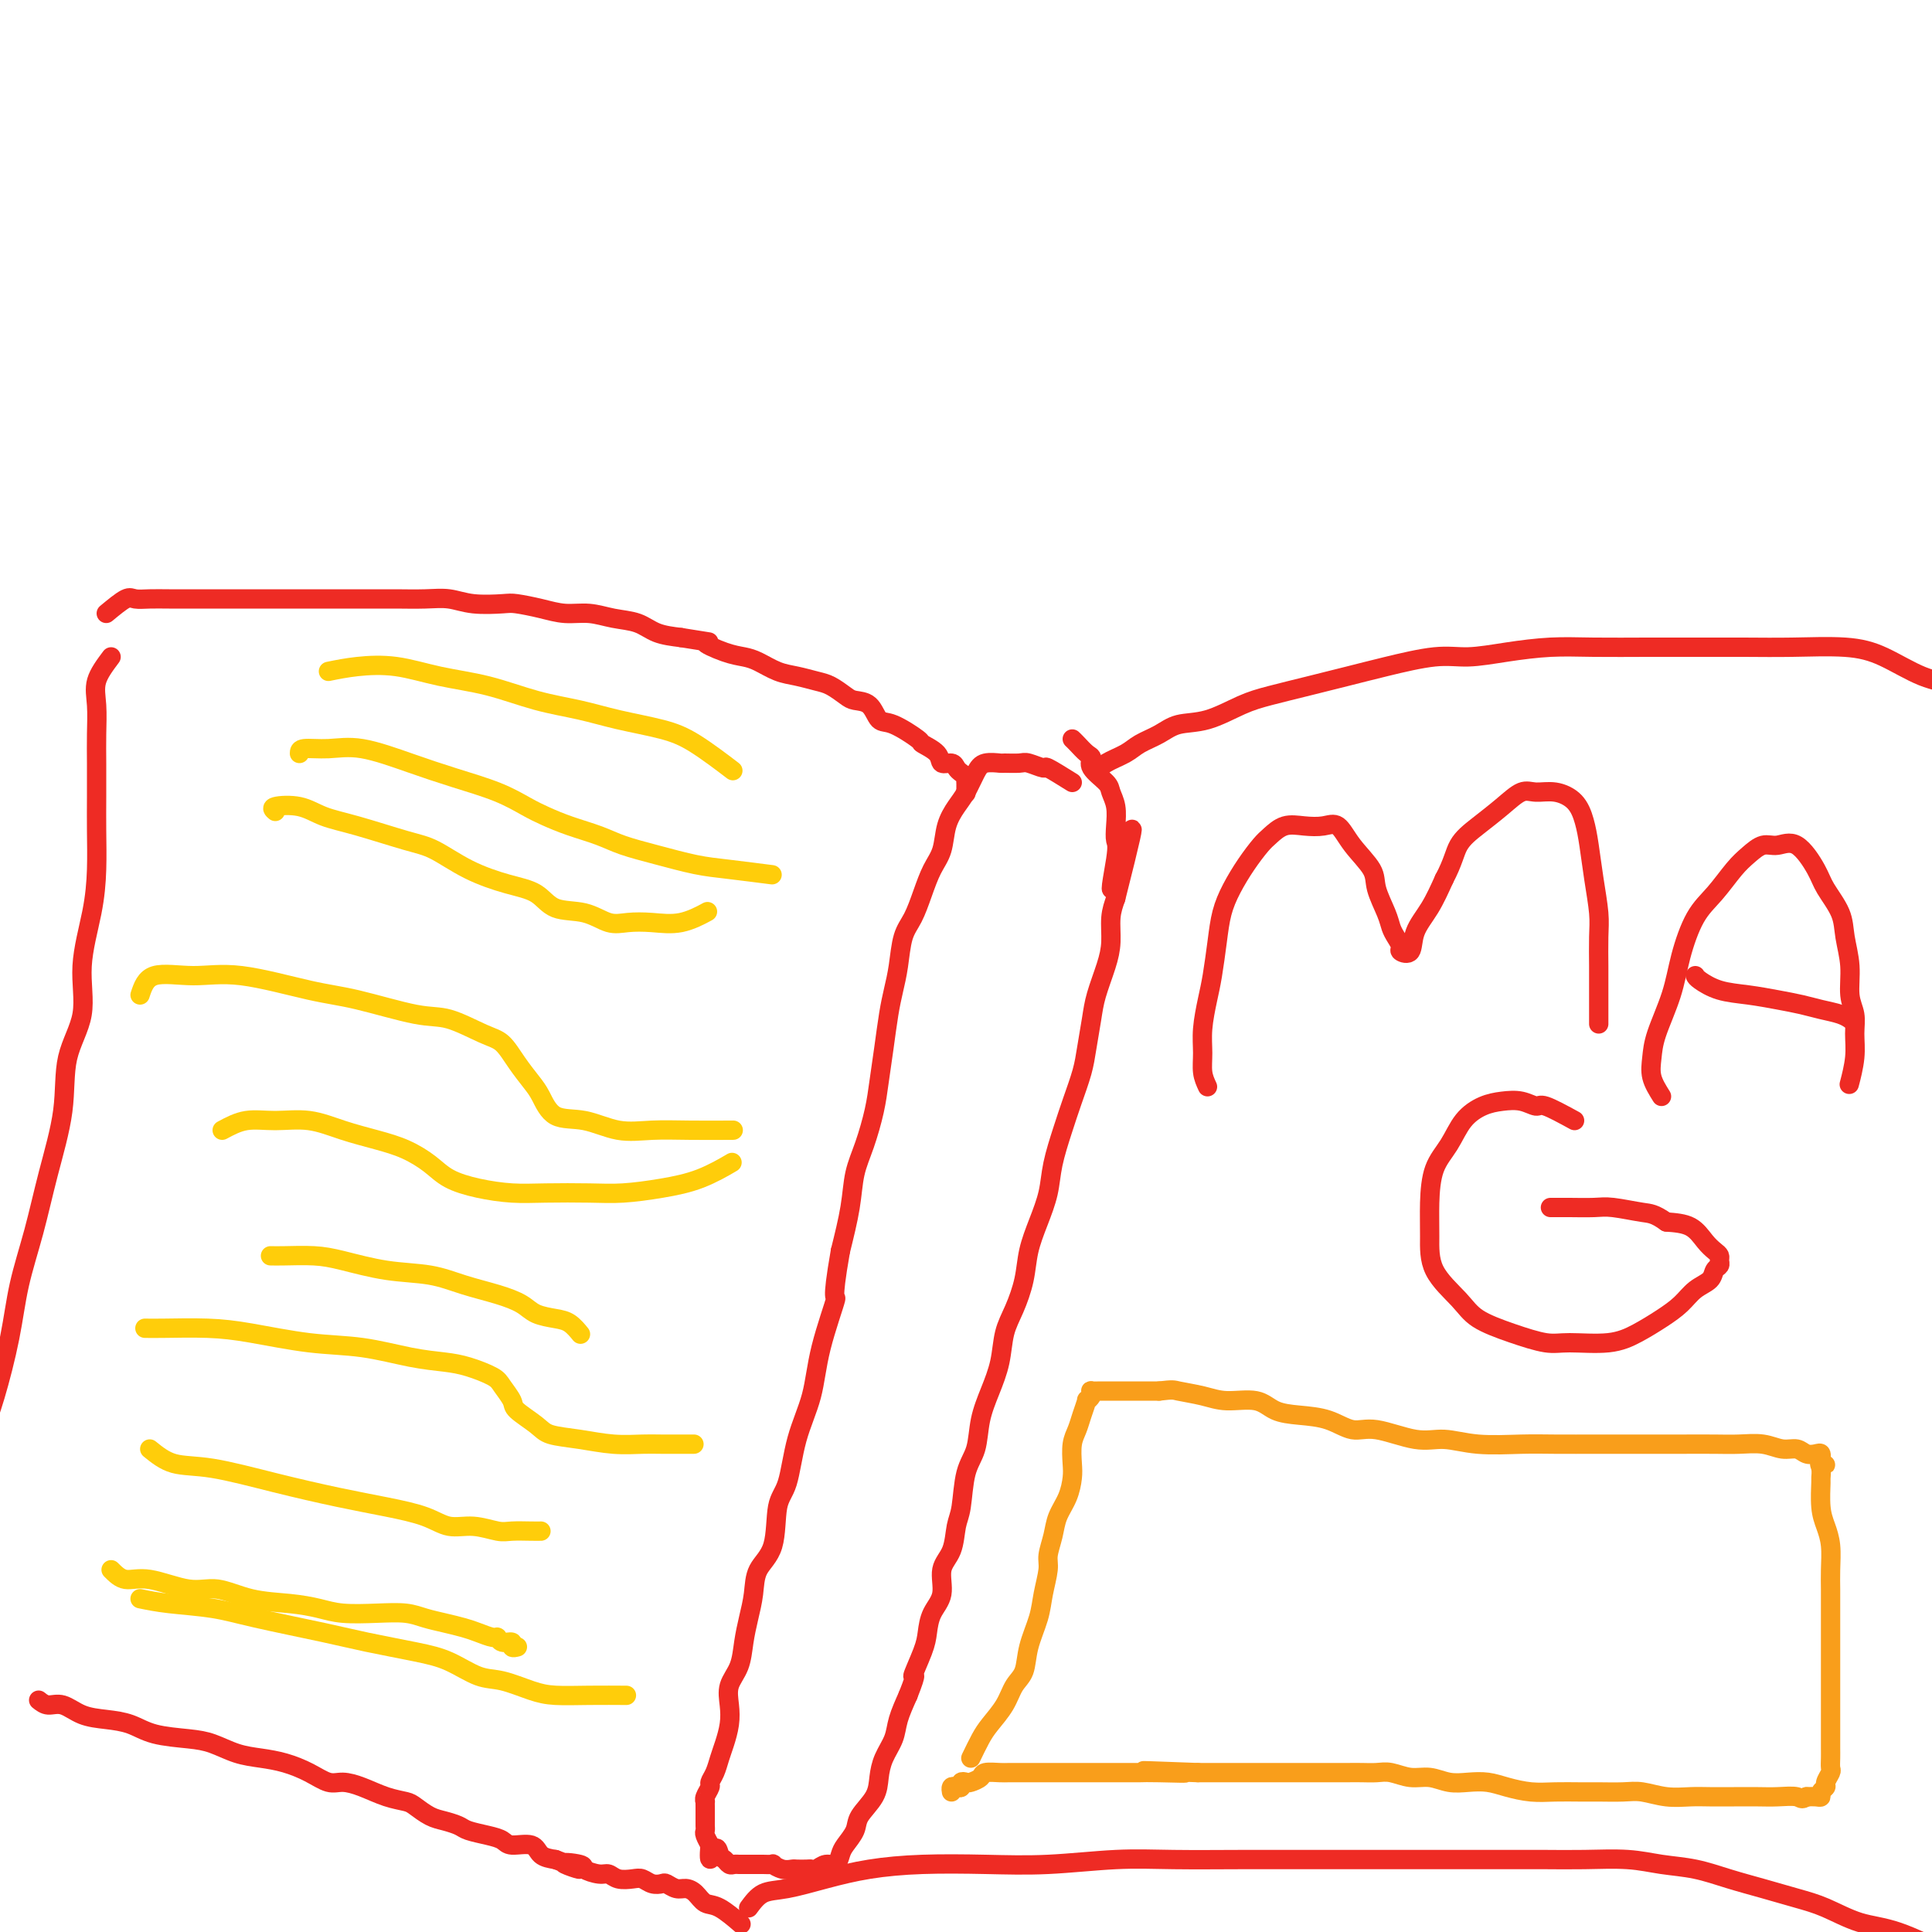 <svg viewBox='0 0 400 400' version='1.1' xmlns='http://www.w3.org/2000/svg' xmlns:xlink='http://www.w3.org/1999/xlink'><g fill='none' stroke='#EE2B24' stroke-width='4' stroke-linecap='round' stroke-linejoin='round'><path d='M22,127c1.532,-1.268 3.063,-2.536 4,-3c0.937,-0.464 1.279,-0.124 2,0c0.721,0.124 1.822,0.033 3,0c1.178,-0.033 2.432,-0.009 4,0c1.568,0.009 3.450,0.002 5,0c1.550,-0.002 2.767,-0.001 4,0c1.233,0.001 2.483,0.000 4,0c1.517,-0.000 3.303,-0.000 5,0c1.697,0.000 3.307,0.000 5,0c1.693,-0.000 3.469,-0.000 5,0c1.531,0.000 2.817,0.000 4,0c1.183,-0.000 2.262,-0.001 4,0c1.738,0.001 4.136,0.004 6,0c1.864,-0.004 3.196,-0.015 5,0c1.804,0.015 4.081,0.056 6,0c1.919,-0.056 3.482,-0.208 5,0c1.518,0.208 2.992,0.778 5,1c2.008,0.222 4.549,0.097 6,0c1.451,-0.097 1.811,-0.166 3,0c1.189,0.166 3.206,0.568 5,1c1.794,0.432 3.364,0.893 5,1c1.636,0.107 3.339,-0.140 5,0c1.661,0.140 3.280,0.666 5,1c1.720,0.334 3.540,0.474 5,1c1.460,0.526 2.560,1.436 4,2c1.440,0.564 3.220,0.782 5,1'/><path d='M141,132c8.371,1.357 5.299,0.749 5,1c-0.299,0.251 2.177,1.363 4,2c1.823,0.637 2.995,0.801 4,1c1.005,0.199 1.843,0.434 3,1c1.157,0.566 2.631,1.465 4,2c1.369,0.535 2.631,0.707 4,1c1.369,0.293 2.846,0.706 4,1c1.154,0.294 1.986,0.468 3,1c1.014,0.532 2.211,1.422 3,2c0.789,0.578 1.168,0.845 2,1c0.832,0.155 2.115,0.198 3,1c0.885,0.802 1.372,2.364 2,3c0.628,0.636 1.396,0.346 3,1c1.604,0.654 4.044,2.251 5,3c0.956,0.749 0.427,0.648 1,1c0.573,0.352 2.247,1.155 3,2c0.753,0.845 0.584,1.732 1,2c0.416,0.268 1.418,-0.081 2,0c0.582,0.081 0.744,0.594 1,1c0.256,0.406 0.604,0.705 1,1c0.396,0.295 0.838,0.587 1,1c0.162,0.413 0.043,0.946 0,1c-0.043,0.054 -0.012,-0.370 0,0c0.012,0.370 0.003,1.534 0,2c-0.003,0.466 -0.002,0.233 0,0'/><path d='M222,162c-2.081,-1.298 -4.162,-2.597 -5,-3c-0.838,-0.403 -0.432,0.088 -1,0c-0.568,-0.088 -2.109,-0.757 -3,-1c-0.891,-0.243 -1.131,-0.061 -2,0c-0.869,0.061 -2.369,0.001 -3,0c-0.631,-0.001 -0.395,0.057 -1,0c-0.605,-0.057 -2.050,-0.229 -3,0c-0.950,0.229 -1.406,0.858 -2,2c-0.594,1.142 -1.328,2.797 -2,4c-0.672,1.203 -1.282,1.955 -2,3c-0.718,1.045 -1.543,2.383 -2,4c-0.457,1.617 -0.546,3.511 -1,5c-0.454,1.489 -1.273,2.571 -2,4c-0.727,1.429 -1.360,3.203 -2,5c-0.640,1.797 -1.285,3.615 -2,5c-0.715,1.385 -1.501,2.335 -2,4c-0.499,1.665 -0.711,4.044 -1,6c-0.289,1.956 -0.654,3.490 -1,5c-0.346,1.510 -0.673,2.997 -1,5c-0.327,2.003 -0.655,4.522 -1,7c-0.345,2.478 -0.708,4.914 -1,7c-0.292,2.086 -0.515,3.821 -1,6c-0.485,2.179 -1.233,4.800 -2,7c-0.767,2.200 -1.553,3.977 -2,6c-0.447,2.023 -0.556,4.292 -1,7c-0.444,2.708 -1.222,5.854 -2,9'/><path d='M174,259c-2.077,11.847 -0.769,8.963 -1,10c-0.231,1.037 -2.003,5.995 -3,10c-0.997,4.005 -1.221,7.057 -2,10c-0.779,2.943 -2.114,5.777 -3,9c-0.886,3.223 -1.322,6.836 -2,9c-0.678,2.164 -1.596,2.878 -2,5c-0.404,2.122 -0.294,5.651 -1,8c-0.706,2.349 -2.230,3.517 -3,5c-0.770,1.483 -0.788,3.281 -1,5c-0.212,1.719 -0.617,3.358 -1,5c-0.383,1.642 -0.743,3.285 -1,5c-0.257,1.715 -0.412,3.502 -1,5c-0.588,1.498 -1.611,2.708 -2,4c-0.389,1.292 -0.145,2.667 0,4c0.145,1.333 0.193,2.623 0,4c-0.193,1.377 -0.625,2.840 -1,4c-0.375,1.160 -0.693,2.016 -1,3c-0.307,0.984 -0.604,2.096 -1,3c-0.396,0.904 -0.891,1.600 -1,2c-0.109,0.400 0.167,0.503 0,1c-0.167,0.497 -0.777,1.389 -1,2c-0.223,0.611 -0.060,0.941 0,1c0.060,0.059 0.016,-0.153 0,0c-0.016,0.153 -0.004,0.671 0,1c0.004,0.329 0.000,0.468 0,1c-0.000,0.532 0.004,1.456 0,2c-0.004,0.544 -0.015,0.706 0,1c0.015,0.294 0.056,0.718 0,1c-0.056,0.282 -0.207,0.422 0,1c0.207,0.578 0.774,1.594 1,2c0.226,0.406 0.113,0.203 0,0'/><path d='M147,382c-0.440,5.283 0.459,1.990 1,1c0.541,-0.990 0.722,0.323 1,1c0.278,0.677 0.651,0.717 1,1c0.349,0.283 0.672,0.808 1,1c0.328,0.192 0.660,0.051 1,0c0.340,-0.051 0.687,-0.014 1,0c0.313,0.014 0.593,0.004 1,0c0.407,-0.004 0.940,-0.001 1,0c0.060,0.001 -0.353,-0.001 0,0c0.353,0.001 1.473,0.004 2,0c0.527,-0.004 0.460,-0.015 1,0c0.540,0.015 1.688,0.057 2,0c0.312,-0.057 -0.211,-0.211 0,0c0.211,0.211 1.156,0.788 2,1c0.844,0.212 1.587,0.058 2,0c0.413,-0.058 0.495,-0.020 1,0c0.505,0.020 1.434,0.021 2,0c0.566,-0.021 0.768,-0.064 1,0c0.232,0.064 0.495,0.236 1,0c0.505,-0.236 1.253,-0.882 2,-1c0.747,-0.118 1.493,0.290 2,0c0.507,-0.290 0.773,-1.277 1,-2c0.227,-0.723 0.414,-1.183 1,-2c0.586,-0.817 1.570,-1.992 2,-3c0.430,-1.008 0.304,-1.848 1,-3c0.696,-1.152 2.213,-2.617 3,-4c0.787,-1.383 0.843,-2.683 1,-4c0.157,-1.317 0.413,-2.652 1,-4c0.587,-1.348 1.504,-2.709 2,-4c0.496,-1.291 0.570,-2.512 1,-4c0.430,-1.488 1.215,-3.244 2,-5'/><path d='M188,351c2.285,-5.759 0.999,-3.655 1,-4c0.001,-0.345 1.291,-3.138 2,-5c0.709,-1.862 0.838,-2.793 1,-4c0.162,-1.207 0.358,-2.690 1,-4c0.642,-1.310 1.730,-2.447 2,-4c0.270,-1.553 -0.280,-3.521 0,-5c0.280,-1.479 1.388,-2.470 2,-4c0.612,-1.530 0.726,-3.601 1,-5c0.274,-1.399 0.706,-2.126 1,-4c0.294,-1.874 0.450,-4.894 1,-7c0.550,-2.106 1.495,-3.297 2,-5c0.505,-1.703 0.572,-3.917 1,-6c0.428,-2.083 1.218,-4.036 2,-6c0.782,-1.964 1.557,-3.938 2,-6c0.443,-2.062 0.555,-4.213 1,-6c0.445,-1.787 1.222,-3.211 2,-5c0.778,-1.789 1.555,-3.942 2,-6c0.445,-2.058 0.556,-4.019 1,-6c0.444,-1.981 1.221,-3.980 2,-6c0.779,-2.020 1.560,-4.059 2,-6c0.440,-1.941 0.537,-3.784 1,-6c0.463,-2.216 1.290,-4.805 2,-7c0.710,-2.195 1.303,-3.996 2,-6c0.697,-2.004 1.500,-4.212 2,-6c0.500,-1.788 0.698,-3.155 1,-5c0.302,-1.845 0.707,-4.166 1,-6c0.293,-1.834 0.474,-3.179 1,-5c0.526,-1.821 1.399,-4.117 2,-6c0.601,-1.883 0.931,-3.353 1,-5c0.069,-1.647 -0.123,-3.471 0,-5c0.123,-1.529 0.562,-2.765 1,-4'/><path d='M231,186c6.652,-26.245 1.783,-9.356 0,-4c-1.783,5.356 -0.481,-0.820 0,-4c0.481,-3.180 0.142,-3.365 0,-4c-0.142,-0.635 -0.088,-1.721 0,-3c0.088,-1.279 0.210,-2.752 0,-4c-0.210,-1.248 -0.752,-2.270 -1,-3c-0.248,-0.730 -0.203,-1.169 -1,-2c-0.797,-0.831 -2.438,-2.055 -3,-3c-0.562,-0.945 -0.046,-1.612 0,-2c0.046,-0.388 -0.380,-0.496 -1,-1c-0.620,-0.504 -1.436,-1.405 -2,-2c-0.564,-0.595 -0.875,-0.884 -1,-1c-0.125,-0.116 -0.062,-0.058 0,0'/><path d='M227,160c0.457,-0.667 0.914,-1.335 2,-2c1.086,-0.665 2.801,-1.328 4,-2c1.199,-0.672 1.880,-1.353 3,-2c1.120,-0.647 2.677,-1.262 4,-2c1.323,-0.738 2.413,-1.601 4,-2c1.587,-0.399 3.672,-0.333 6,-1c2.328,-0.667 4.901,-2.065 7,-3c2.099,-0.935 3.726,-1.407 6,-2c2.274,-0.593 5.197,-1.307 8,-2c2.803,-0.693 5.488,-1.365 8,-2c2.512,-0.635 4.851,-1.232 8,-2c3.149,-0.768 7.110,-1.708 10,-2c2.890,-0.292 4.711,0.065 7,0c2.289,-0.065 5.047,-0.553 8,-1c2.953,-0.447 6.100,-0.852 9,-1c2.900,-0.148 5.554,-0.039 9,0c3.446,0.039 7.683,0.010 11,0c3.317,-0.010 5.714,0.001 9,0c3.286,-0.001 7.461,-0.015 11,0c3.539,0.015 6.440,0.058 10,0c3.560,-0.058 7.778,-0.218 11,0c3.222,0.218 5.449,0.812 8,2c2.551,1.188 5.426,2.968 8,4c2.574,1.032 4.847,1.316 7,2c2.153,0.684 4.187,1.767 6,3c1.813,1.233 3.407,2.617 5,4'/><path d='M416,149c6.400,3.000 5.400,3.000 5,3c-0.400,0.000 -0.200,0.000 0,0'/><path d='M23,136c-1.268,1.692 -2.536,3.385 -3,5c-0.464,1.615 -0.124,3.153 0,5c0.124,1.847 0.034,4.003 0,6c-0.034,1.997 -0.011,3.835 0,6c0.011,2.165 0.009,4.658 0,7c-0.009,2.342 -0.024,4.532 0,7c0.024,2.468 0.086,5.215 0,8c-0.086,2.785 -0.322,5.607 -1,9c-0.678,3.393 -1.798,7.358 -2,11c-0.202,3.642 0.515,6.963 0,10c-0.515,3.037 -2.264,5.792 -3,9c-0.736,3.208 -0.461,6.869 -1,11c-0.539,4.131 -1.891,8.732 -3,13c-1.109,4.268 -1.975,8.202 -3,12c-1.025,3.798 -2.208,7.459 -3,11c-0.792,3.541 -1.194,6.960 -2,11c-0.806,4.040 -2.015,8.700 -3,12c-0.985,3.300 -1.745,5.240 -3,9c-1.255,3.760 -3.004,9.339 -4,14c-0.996,4.661 -1.240,8.402 -2,12c-0.760,3.598 -2.035,7.051 -3,10c-0.965,2.949 -1.619,5.394 -2,8c-0.381,2.606 -0.488,5.373 -1,8c-0.512,2.627 -1.430,5.113 -2,7c-0.570,1.887 -0.792,3.176 -1,5c-0.208,1.824 -0.402,4.183 -1,6c-0.598,1.817 -1.599,3.090 -2,5c-0.401,1.910 -0.200,4.455 0,7'/><path d='M-22,380c-6.500,28.333 -3.250,14.167 0,0'/><path d='M8,352c0.595,0.476 1.190,0.953 2,1c0.810,0.047 1.834,-0.334 3,0c1.166,0.334 2.475,1.385 4,2c1.525,0.615 3.267,0.794 5,1c1.733,0.206 3.456,0.440 5,1c1.544,0.560 2.908,1.445 5,2c2.092,0.555 4.911,0.778 7,1c2.089,0.222 3.447,0.443 5,1c1.553,0.557 3.301,1.449 5,2c1.699,0.551 3.350,0.760 5,1c1.650,0.240 3.301,0.511 5,1c1.699,0.489 3.447,1.195 5,2c1.553,0.805 2.909,1.707 4,2c1.091,0.293 1.915,-0.025 3,0c1.085,0.025 2.429,0.392 4,1c1.571,0.608 3.368,1.458 5,2c1.632,0.542 3.099,0.775 4,1c0.901,0.225 1.237,0.441 2,1c0.763,0.559 1.954,1.459 3,2c1.046,0.541 1.947,0.722 3,1c1.053,0.278 2.258,0.653 3,1c0.742,0.347 1.022,0.666 2,1c0.978,0.334 2.656,0.685 4,1c1.344,0.315 2.355,0.596 3,1c0.645,0.404 0.926,0.933 2,1c1.074,0.067 2.943,-0.328 4,0c1.057,0.328 1.302,1.379 2,2c0.698,0.621 1.849,0.810 3,1'/><path d='M115,385c8.939,3.332 3.287,1.662 2,1c-1.287,-0.662 1.789,-0.317 3,0c1.211,0.317 0.555,0.607 1,1c0.445,0.393 1.992,0.889 3,1c1.008,0.111 1.477,-0.163 2,0c0.523,0.163 1.100,0.762 2,1c0.900,0.238 2.124,0.115 3,0c0.876,-0.115 1.403,-0.223 2,0c0.597,0.223 1.262,0.777 2,1c0.738,0.223 1.549,0.114 2,0c0.451,-0.114 0.543,-0.233 1,0c0.457,0.233 1.278,0.820 2,1c0.722,0.180 1.343,-0.046 2,0c0.657,0.046 1.350,0.363 2,1c0.650,0.637 1.257,1.593 2,2c0.743,0.407 1.623,0.263 3,1c1.377,0.737 3.251,2.353 4,3c0.749,0.647 0.375,0.323 0,0'/><path d='M155,395c0.889,-1.201 1.778,-2.403 3,-3c1.222,-0.597 2.776,-0.591 5,-1c2.224,-0.409 5.119,-1.233 8,-2c2.881,-0.767 5.747,-1.477 9,-2c3.253,-0.523 6.894,-0.858 11,-1c4.106,-0.142 8.677,-0.091 13,0c4.323,0.091 8.400,0.220 13,0c4.600,-0.220 9.725,-0.791 14,-1c4.275,-0.209 7.701,-0.056 12,0c4.299,0.056 9.471,0.015 14,0c4.529,-0.015 8.415,-0.004 12,0c3.585,0.004 6.868,0.001 11,0c4.132,-0.001 9.112,-0.000 13,0c3.888,0.000 6.684,-0.001 10,0c3.316,0.001 7.150,0.003 10,0c2.850,-0.003 4.714,-0.013 7,0c2.286,0.013 4.994,0.048 8,0c3.006,-0.048 6.311,-0.179 9,0c2.689,0.179 4.763,0.667 7,1c2.237,0.333 4.637,0.511 7,1c2.363,0.489 4.689,1.290 7,2c2.311,0.710 4.609,1.328 7,2c2.391,0.672 4.877,1.396 7,2c2.123,0.604 3.884,1.087 6,2c2.116,0.913 4.588,2.255 7,3c2.412,0.745 4.765,0.893 8,2c3.235,1.107 7.353,3.173 9,4c1.647,0.827 0.824,0.413 0,0'/><path d='M250,225c-0.429,-0.925 -0.858,-1.851 -1,-3c-0.142,-1.149 0.004,-2.522 0,-4c-0.004,-1.478 -0.156,-3.062 0,-5c0.156,-1.938 0.621,-4.229 1,-6c0.379,-1.771 0.670,-3.022 1,-5c0.330,-1.978 0.697,-4.683 1,-7c0.303,-2.317 0.542,-4.244 1,-6c0.458,-1.756 1.136,-3.340 2,-5c0.864,-1.660 1.914,-3.398 3,-5c1.086,-1.602 2.209,-3.070 3,-4c0.791,-0.930 1.251,-1.324 2,-2c0.749,-0.676 1.788,-1.634 3,-2c1.212,-0.366 2.598,-0.138 4,0c1.402,0.138 2.819,0.188 4,0c1.181,-0.188 2.127,-0.612 3,0c0.873,0.612 1.673,2.261 3,4c1.327,1.739 3.181,3.568 4,5c0.819,1.432 0.602,2.467 1,4c0.398,1.533 1.411,3.562 2,5c0.589,1.438 0.753,2.283 1,3c0.247,0.717 0.575,1.305 1,2c0.425,0.695 0.946,1.496 1,2c0.054,0.504 -0.358,0.710 0,1c0.358,0.290 1.488,0.665 2,0c0.512,-0.665 0.407,-2.371 1,-4c0.593,-1.629 1.884,-3.180 3,-5c1.116,-1.820 2.058,-3.910 3,-6'/><path d='M299,182c1.895,-3.560 2.134,-5.461 3,-7c0.866,-1.539 2.359,-2.715 4,-4c1.641,-1.285 3.430,-2.680 5,-4c1.570,-1.320 2.921,-2.567 4,-3c1.079,-0.433 1.886,-0.054 3,0c1.114,0.054 2.536,-0.218 4,0c1.464,0.218 2.970,0.925 4,2c1.030,1.075 1.582,2.519 2,4c0.418,1.481 0.700,3.001 1,5c0.300,1.999 0.616,4.477 1,7c0.384,2.523 0.835,5.091 1,7c0.165,1.909 0.044,3.159 0,5c-0.044,1.841 -0.012,4.273 0,6c0.012,1.727 0.003,2.750 0,4c-0.003,1.250 -0.001,2.727 0,4c0.001,1.273 0.000,2.343 0,3c-0.000,0.657 -0.000,0.902 0,1c0.000,0.098 0.000,0.049 0,0'/><path d='M344,227c-0.836,-1.338 -1.673,-2.675 -2,-4c-0.327,-1.325 -0.146,-2.637 0,-4c0.146,-1.363 0.257,-2.779 1,-5c0.743,-2.221 2.117,-5.249 3,-8c0.883,-2.751 1.275,-5.226 2,-8c0.725,-2.774 1.783,-5.847 3,-8c1.217,-2.153 2.593,-3.385 4,-5c1.407,-1.615 2.843,-3.614 4,-5c1.157,-1.386 2.033,-2.159 3,-3c0.967,-0.841 2.025,-1.749 3,-2c0.975,-0.251 1.865,0.154 3,0c1.135,-0.154 2.513,-0.868 4,0c1.487,0.868 3.082,3.318 4,5c0.918,1.682 1.159,2.596 2,4c0.841,1.404 2.282,3.299 3,5c0.718,1.701 0.714,3.210 1,5c0.286,1.790 0.862,3.863 1,6c0.138,2.137 -0.163,4.339 0,6c0.163,1.661 0.790,2.782 1,4c0.210,1.218 0.005,2.533 0,4c-0.005,1.467 0.191,3.087 0,5c-0.191,1.913 -0.769,4.118 -1,5c-0.231,0.882 -0.116,0.441 0,0'/><path d='M351,202c0.112,0.220 0.224,0.440 1,1c0.776,0.560 2.216,1.459 4,2c1.784,0.541 3.913,0.722 6,1c2.087,0.278 4.132,0.653 6,1c1.868,0.347 3.559,0.668 5,1c1.441,0.332 2.634,0.677 4,1c1.366,0.323 2.906,0.626 4,1c1.094,0.374 1.741,0.821 2,1c0.259,0.179 0.129,0.089 0,0'/><path d='M326,232c-2.375,-1.297 -4.749,-2.594 -6,-3c-1.251,-0.406 -1.377,0.081 -2,0c-0.623,-0.081 -1.741,-0.728 -3,-1c-1.259,-0.272 -2.659,-0.168 -4,0c-1.341,0.168 -2.622,0.402 -4,1c-1.378,0.598 -2.852,1.561 -4,3c-1.148,1.439 -1.968,3.356 -3,5c-1.032,1.644 -2.274,3.016 -3,5c-0.726,1.984 -0.935,4.579 -1,7c-0.065,2.421 0.013,4.668 0,7c-0.013,2.332 -0.117,4.748 1,7c1.117,2.252 3.456,4.340 5,6c1.544,1.660 2.291,2.891 4,4c1.709,1.109 4.378,2.096 7,3c2.622,0.904 5.198,1.726 7,2c1.802,0.274 2.832,0.002 5,0c2.168,-0.002 5.475,0.267 8,0c2.525,-0.267 4.267,-1.068 6,-2c1.733,-0.932 3.458,-1.994 5,-3c1.542,-1.006 2.900,-1.957 4,-3c1.100,-1.043 1.941,-2.177 3,-3c1.059,-0.823 2.337,-1.334 3,-2c0.663,-0.666 0.711,-1.487 1,-2c0.289,-0.513 0.818,-0.716 1,-1c0.182,-0.284 0.017,-0.647 0,-1c-0.017,-0.353 0.114,-0.697 0,-1c-0.114,-0.303 -0.474,-0.566 -1,-1c-0.526,-0.434 -1.219,-1.040 -2,-2c-0.781,-0.960 -1.652,-2.274 -3,-3c-1.348,-0.726 -3.174,-0.863 -5,-1'/><path d='M345,253c-2.517,-1.785 -3.308,-1.746 -5,-2c-1.692,-0.254 -4.285,-0.800 -6,-1c-1.715,-0.200 -2.551,-0.054 -4,0c-1.449,0.054 -3.512,0.014 -5,0c-1.488,-0.014 -2.401,-0.004 -3,0c-0.599,0.004 -0.886,0.001 -1,0c-0.114,-0.001 -0.057,-0.001 0,0'/></g>
<g fill='none' stroke='#FFCD0A' stroke-width='4' stroke-linecap='round' stroke-linejoin='round'><path d='M62,156c0.003,-0.442 0.005,-0.884 1,-1c0.995,-0.116 2.981,0.093 5,0c2.019,-0.093 4.070,-0.488 7,0c2.930,0.488 6.740,1.860 10,3c3.260,1.140 5.969,2.049 9,3c3.031,0.951 6.382,1.945 9,3c2.618,1.055 4.501,2.169 6,3c1.499,0.831 2.614,1.377 4,2c1.386,0.623 3.044,1.322 5,2c1.956,0.678 4.209,1.333 6,2c1.791,0.667 3.119,1.345 5,2c1.881,0.655 4.316,1.286 7,2c2.684,0.714 5.616,1.511 8,2c2.384,0.489 4.219,0.670 7,1c2.781,0.330 6.509,0.809 8,1c1.491,0.191 0.746,0.096 0,0'/><path d='M29,206c0.567,-1.712 1.134,-3.425 3,-4c1.866,-0.575 5.030,-0.014 8,0c2.970,0.014 5.747,-0.521 10,0c4.253,0.521 9.982,2.097 14,3c4.018,0.903 6.325,1.132 10,2c3.675,0.868 8.716,2.374 12,3c3.284,0.626 4.809,0.373 7,1c2.191,0.627 5.048,2.133 7,3c1.952,0.867 2.999,1.094 4,2c1.001,0.906 1.956,2.489 3,4c1.044,1.511 2.178,2.948 3,4c0.822,1.052 1.333,1.718 2,3c0.667,1.282 1.489,3.181 3,4c1.511,0.819 3.709,0.559 6,1c2.291,0.441 4.675,1.582 7,2c2.325,0.418 4.592,0.112 7,0c2.408,-0.112 4.956,-0.030 8,0c3.044,0.030 6.584,0.009 8,0c1.416,-0.009 0.708,-0.004 0,0'/><path d='M30,275c0.866,0.015 1.732,0.030 4,0c2.268,-0.030 5.938,-0.107 9,0c3.062,0.107 5.515,0.396 9,1c3.485,0.604 8.002,1.523 12,2c3.998,0.477 7.477,0.512 11,1c3.523,0.488 7.089,1.428 10,2c2.911,0.572 5.166,0.776 7,1c1.834,0.224 3.248,0.468 5,1c1.752,0.532 3.842,1.353 5,2c1.158,0.647 1.385,1.119 2,2c0.615,0.881 1.618,2.172 2,3c0.382,0.828 0.144,1.192 1,2c0.856,0.808 2.806,2.059 4,3c1.194,0.941 1.632,1.573 3,2c1.368,0.427 3.667,0.650 6,1c2.333,0.350 4.700,0.826 7,1c2.300,0.174 4.534,0.047 6,0c1.466,-0.047 2.164,-0.013 4,0c1.836,0.013 4.810,0.004 6,0c1.190,-0.004 0.595,-0.002 0,0'/><path d='M29,331c1.691,0.349 3.381,0.698 6,1c2.619,0.302 6.166,0.556 9,1c2.834,0.444 4.955,1.076 9,2c4.045,0.924 10.013,2.139 14,3c3.987,0.861 5.992,1.367 9,2c3.008,0.633 7.017,1.391 10,2c2.983,0.609 4.939,1.067 7,2c2.061,0.933 4.228,2.341 6,3c1.772,0.659 3.148,0.569 5,1c1.852,0.431 4.178,1.383 6,2c1.822,0.617 3.138,0.897 5,1c1.862,0.103 4.271,0.028 7,0c2.729,-0.028 5.780,-0.008 7,0c1.220,0.008 0.610,0.004 0,0'/><path d='M46,234c1.602,-0.858 3.203,-1.716 5,-2c1.797,-0.284 3.788,0.006 6,0c2.212,-0.006 4.643,-0.308 7,0c2.357,0.308 4.638,1.227 7,2c2.362,0.773 4.804,1.401 7,2c2.196,0.599 4.147,1.169 6,2c1.853,0.831 3.608,1.921 5,3c1.392,1.079 2.422,2.145 4,3c1.578,0.855 3.703,1.498 6,2c2.297,0.502 4.765,0.864 7,1c2.235,0.136 4.237,0.046 7,0c2.763,-0.046 6.286,-0.048 9,0c2.714,0.048 4.620,0.145 7,0c2.380,-0.145 5.236,-0.534 8,-1c2.764,-0.466 5.436,-1.010 8,-2c2.564,-0.990 5.018,-2.426 6,-3c0.982,-0.574 0.491,-0.287 0,0'/><path d='M57,168c-0.452,-0.372 -0.905,-0.745 0,-1c0.905,-0.255 3.166,-0.394 5,0c1.834,0.394 3.239,1.319 5,2c1.761,0.681 3.876,1.117 7,2c3.124,0.883 7.256,2.213 10,3c2.744,0.787 4.101,1.031 6,2c1.899,0.969 4.341,2.664 7,4c2.659,1.336 5.533,2.313 8,3c2.467,0.687 4.525,1.084 6,2c1.475,0.916 2.367,2.350 4,3c1.633,0.650 4.007,0.516 6,1c1.993,0.484 3.607,1.586 5,2c1.393,0.414 2.567,0.138 4,0c1.433,-0.138 3.126,-0.140 5,0c1.874,0.140 3.927,0.422 6,0c2.073,-0.422 4.164,-1.549 5,-2c0.836,-0.451 0.418,-0.225 0,0'/><path d='M68,139c1.839,-0.373 3.678,-0.745 6,-1c2.322,-0.255 5.126,-0.392 8,0c2.874,0.392 5.818,1.312 9,2c3.182,0.688 6.601,1.143 10,2c3.399,0.857 6.779,2.117 10,3c3.221,0.883 6.283,1.390 9,2c2.717,0.610 5.090,1.324 8,2c2.910,0.676 6.357,1.315 9,2c2.643,0.685 4.481,1.415 7,3c2.519,1.585 5.720,4.024 7,5c1.280,0.976 0.640,0.488 0,0'/><path d='M56,260c0.714,0.015 1.428,0.031 3,0c1.572,-0.031 4.004,-0.107 6,0c1.996,0.107 3.558,0.399 6,1c2.442,0.601 5.763,1.512 9,2c3.237,0.488 6.388,0.554 9,1c2.612,0.446 4.684,1.271 7,2c2.316,0.729 4.875,1.360 7,2c2.125,0.640 3.817,1.289 5,2c1.183,0.711 1.859,1.483 3,2c1.141,0.517 2.749,0.778 4,1c1.251,0.222 2.144,0.406 3,1c0.856,0.594 1.673,1.598 2,2c0.327,0.402 0.163,0.201 0,0'/><path d='M23,325c0.907,0.910 1.814,1.820 3,2c1.186,0.180 2.651,-0.369 5,0c2.349,0.369 5.583,1.657 8,2c2.417,0.343 4.016,-0.258 6,0c1.984,0.258 4.353,1.376 7,2c2.647,0.624 5.572,0.755 8,1c2.428,0.245 4.357,0.605 6,1c1.643,0.395 2.998,0.827 5,1c2.002,0.173 4.651,0.088 7,0c2.349,-0.088 4.400,-0.179 6,0c1.600,0.179 2.751,0.626 4,1c1.249,0.374 2.597,0.673 4,1c1.403,0.327 2.861,0.680 4,1c1.139,0.320 1.959,0.607 3,1c1.041,0.393 2.302,0.894 3,1c0.698,0.106 0.832,-0.182 1,0c0.168,0.182 0.371,0.833 1,1c0.629,0.167 1.684,-0.151 2,0c0.316,0.151 -0.107,0.771 0,1c0.107,0.229 0.745,0.065 1,0c0.255,-0.065 0.128,-0.033 0,0'/><path d='M31,300c1.514,1.225 3.028,2.450 5,3c1.972,0.550 4.404,0.426 8,1c3.596,0.574 8.358,1.846 13,3c4.642,1.154 9.163,2.189 13,3c3.837,0.811 6.988,1.398 10,2c3.012,0.602 5.883,1.219 8,2c2.117,0.781 3.480,1.726 5,2c1.520,0.274 3.195,-0.123 5,0c1.805,0.123 3.738,0.765 5,1c1.262,0.235 1.854,0.063 3,0c1.146,-0.063 2.847,-0.017 4,0c1.153,0.017 1.758,0.005 2,0c0.242,-0.005 0.121,-0.002 0,0'/></g>
<g fill='none' stroke='#F99E1B' stroke-width='4' stroke-linecap='round' stroke-linejoin='round'><path d='M201,364c0.698,-1.444 1.395,-2.888 2,-4c0.605,-1.112 1.117,-1.891 2,-3c0.883,-1.109 2.138,-2.547 3,-4c0.862,-1.453 1.330,-2.922 2,-4c0.670,-1.078 1.543,-1.766 2,-3c0.457,-1.234 0.500,-3.015 1,-5c0.500,-1.985 1.458,-4.176 2,-6c0.542,-1.824 0.669,-3.282 1,-5c0.331,-1.718 0.866,-3.698 1,-5c0.134,-1.302 -0.132,-1.927 0,-3c0.132,-1.073 0.663,-2.593 1,-4c0.337,-1.407 0.482,-2.701 1,-4c0.518,-1.299 1.410,-2.602 2,-4c0.590,-1.398 0.879,-2.891 1,-4c0.121,-1.109 0.075,-1.836 0,-3c-0.075,-1.164 -0.179,-2.766 0,-4c0.179,-1.234 0.640,-2.099 1,-3c0.360,-0.901 0.619,-1.839 1,-3c0.381,-1.161 0.885,-2.546 1,-3c0.115,-0.454 -0.161,0.022 0,0c0.161,-0.022 0.757,-0.542 1,-1c0.243,-0.458 0.133,-0.855 0,-1c-0.133,-0.145 -0.290,-0.039 0,0c0.290,0.039 1.028,0.010 2,0c0.972,-0.010 2.178,-0.003 3,0c0.822,0.003 1.260,0.001 2,0c0.740,-0.001 1.783,-0.000 3,0c1.217,0.000 2.609,0.000 4,0'/><path d='M240,288c2.982,-0.352 2.936,-0.231 4,0c1.064,0.231 3.238,0.573 5,1c1.762,0.427 3.114,0.939 5,1c1.886,0.061 4.307,-0.329 6,0c1.693,0.329 2.658,1.379 4,2c1.342,0.621 3.061,0.815 5,1c1.939,0.185 4.099,0.360 6,1c1.901,0.640 3.544,1.744 5,2c1.456,0.256 2.727,-0.338 5,0c2.273,0.338 5.549,1.607 8,2c2.451,0.393 4.077,-0.091 6,0c1.923,0.091 4.143,0.756 7,1c2.857,0.244 6.351,0.065 9,0c2.649,-0.065 4.452,-0.018 7,0c2.548,0.018 5.843,0.005 9,0c3.157,-0.005 6.178,-0.002 9,0c2.822,0.002 5.444,0.005 8,0c2.556,-0.005 5.045,-0.016 7,0c1.955,0.016 3.377,0.061 5,0c1.623,-0.061 3.447,-0.226 5,0c1.553,0.226 2.837,0.844 4,1c1.163,0.156 2.207,-0.150 3,0c0.793,0.150 1.337,0.758 2,1c0.663,0.242 1.446,0.120 2,0c0.554,-0.120 0.881,-0.238 1,0c0.119,0.238 0.032,0.833 0,1c-0.032,0.167 -0.009,-0.095 0,0c0.009,0.095 0.005,0.548 0,1'/><path d='M377,303c1.856,0.591 0.497,0.069 0,0c-0.497,-0.069 -0.130,0.316 0,1c0.130,0.684 0.025,1.669 0,2c-0.025,0.331 0.032,0.009 0,1c-0.032,0.991 -0.152,3.294 0,5c0.152,1.706 0.577,2.816 1,4c0.423,1.184 0.845,2.441 1,4c0.155,1.559 0.041,3.418 0,5c-0.041,1.582 -0.011,2.887 0,4c0.011,1.113 0.003,2.033 0,3c-0.003,0.967 -0.001,1.980 0,3c0.001,1.020 0.000,2.047 0,3c-0.000,0.953 -0.000,1.833 0,3c0.000,1.167 0.000,2.620 0,4c-0.000,1.380 -0.000,2.687 0,4c0.000,1.313 0.000,2.630 0,4c-0.000,1.370 -0.000,2.791 0,4c0.000,1.209 0.001,2.207 0,3c-0.001,0.793 -0.004,1.382 0,2c0.004,0.618 0.016,1.265 0,2c-0.016,0.735 -0.061,1.559 0,2c0.061,0.441 0.227,0.500 0,1c-0.227,0.500 -0.848,1.440 -1,2c-0.152,0.560 0.164,0.738 0,1c-0.164,0.262 -0.807,0.606 -1,1c-0.193,0.394 0.063,0.837 0,1c-0.063,0.163 -0.447,0.047 -1,0c-0.553,-0.047 -1.277,-0.023 -2,0'/><path d='M374,372c-1.032,0.774 -1.112,0.207 -2,0c-0.888,-0.207 -2.585,-0.056 -4,0c-1.415,0.056 -2.548,0.016 -4,0c-1.452,-0.016 -3.224,-0.008 -5,0c-1.776,0.008 -3.555,0.016 -5,0c-1.445,-0.016 -2.557,-0.057 -4,0c-1.443,0.057 -3.217,0.211 -5,0c-1.783,-0.211 -3.575,-0.789 -5,-1c-1.425,-0.211 -2.484,-0.056 -4,0c-1.516,0.056 -3.490,0.012 -5,0c-1.510,-0.012 -2.556,0.007 -4,0c-1.444,-0.007 -3.285,-0.041 -5,0c-1.715,0.041 -3.305,0.156 -5,0c-1.695,-0.156 -3.496,-0.582 -5,-1c-1.504,-0.418 -2.712,-0.829 -4,-1c-1.288,-0.171 -2.655,-0.102 -4,0c-1.345,0.102 -2.667,0.238 -4,0c-1.333,-0.238 -2.678,-0.848 -4,-1c-1.322,-0.152 -2.621,0.155 -4,0c-1.379,-0.155 -2.837,-0.774 -4,-1c-1.163,-0.226 -2.030,-0.061 -3,0c-0.970,0.061 -2.043,0.016 -3,0c-0.957,-0.016 -1.796,-0.004 -3,0c-1.204,0.004 -2.771,0.001 -4,0c-1.229,-0.001 -2.121,-0.000 -3,0c-0.879,0.000 -1.746,0.000 -3,0c-1.254,-0.000 -2.897,-0.000 -4,0c-1.103,0.000 -1.667,0.000 -3,0c-1.333,-0.000 -3.436,-0.000 -5,0c-1.564,0.000 -2.590,0.000 -4,0c-1.410,-0.000 -3.205,-0.000 -5,0'/><path d='M248,367c-20.206,-0.774 -7.719,-0.207 -4,0c3.719,0.207 -1.328,0.056 -4,0c-2.672,-0.056 -2.970,-0.015 -4,0c-1.030,0.015 -2.793,0.004 -4,0c-1.207,-0.004 -1.860,-0.001 -3,0c-1.140,0.001 -2.768,0.000 -4,0c-1.232,-0.000 -2.067,-0.000 -3,0c-0.933,0.000 -1.964,0.000 -3,0c-1.036,-0.000 -2.078,-0.001 -3,0c-0.922,0.001 -1.723,0.003 -3,0c-1.277,-0.003 -3.028,-0.011 -4,0c-0.972,0.011 -1.163,0.042 -2,0c-0.837,-0.042 -2.319,-0.156 -3,0c-0.681,0.156 -0.560,0.581 -1,1c-0.440,0.419 -1.441,0.830 -2,1c-0.559,0.170 -0.675,0.097 -1,0c-0.325,-0.097 -0.858,-0.218 -1,0c-0.142,0.218 0.105,0.777 0,1c-0.105,0.223 -0.564,0.111 -1,0c-0.436,-0.111 -0.848,-0.222 -1,0c-0.152,0.222 -0.043,0.778 0,1c0.043,0.222 0.022,0.111 0,0'/></g>
</svg>